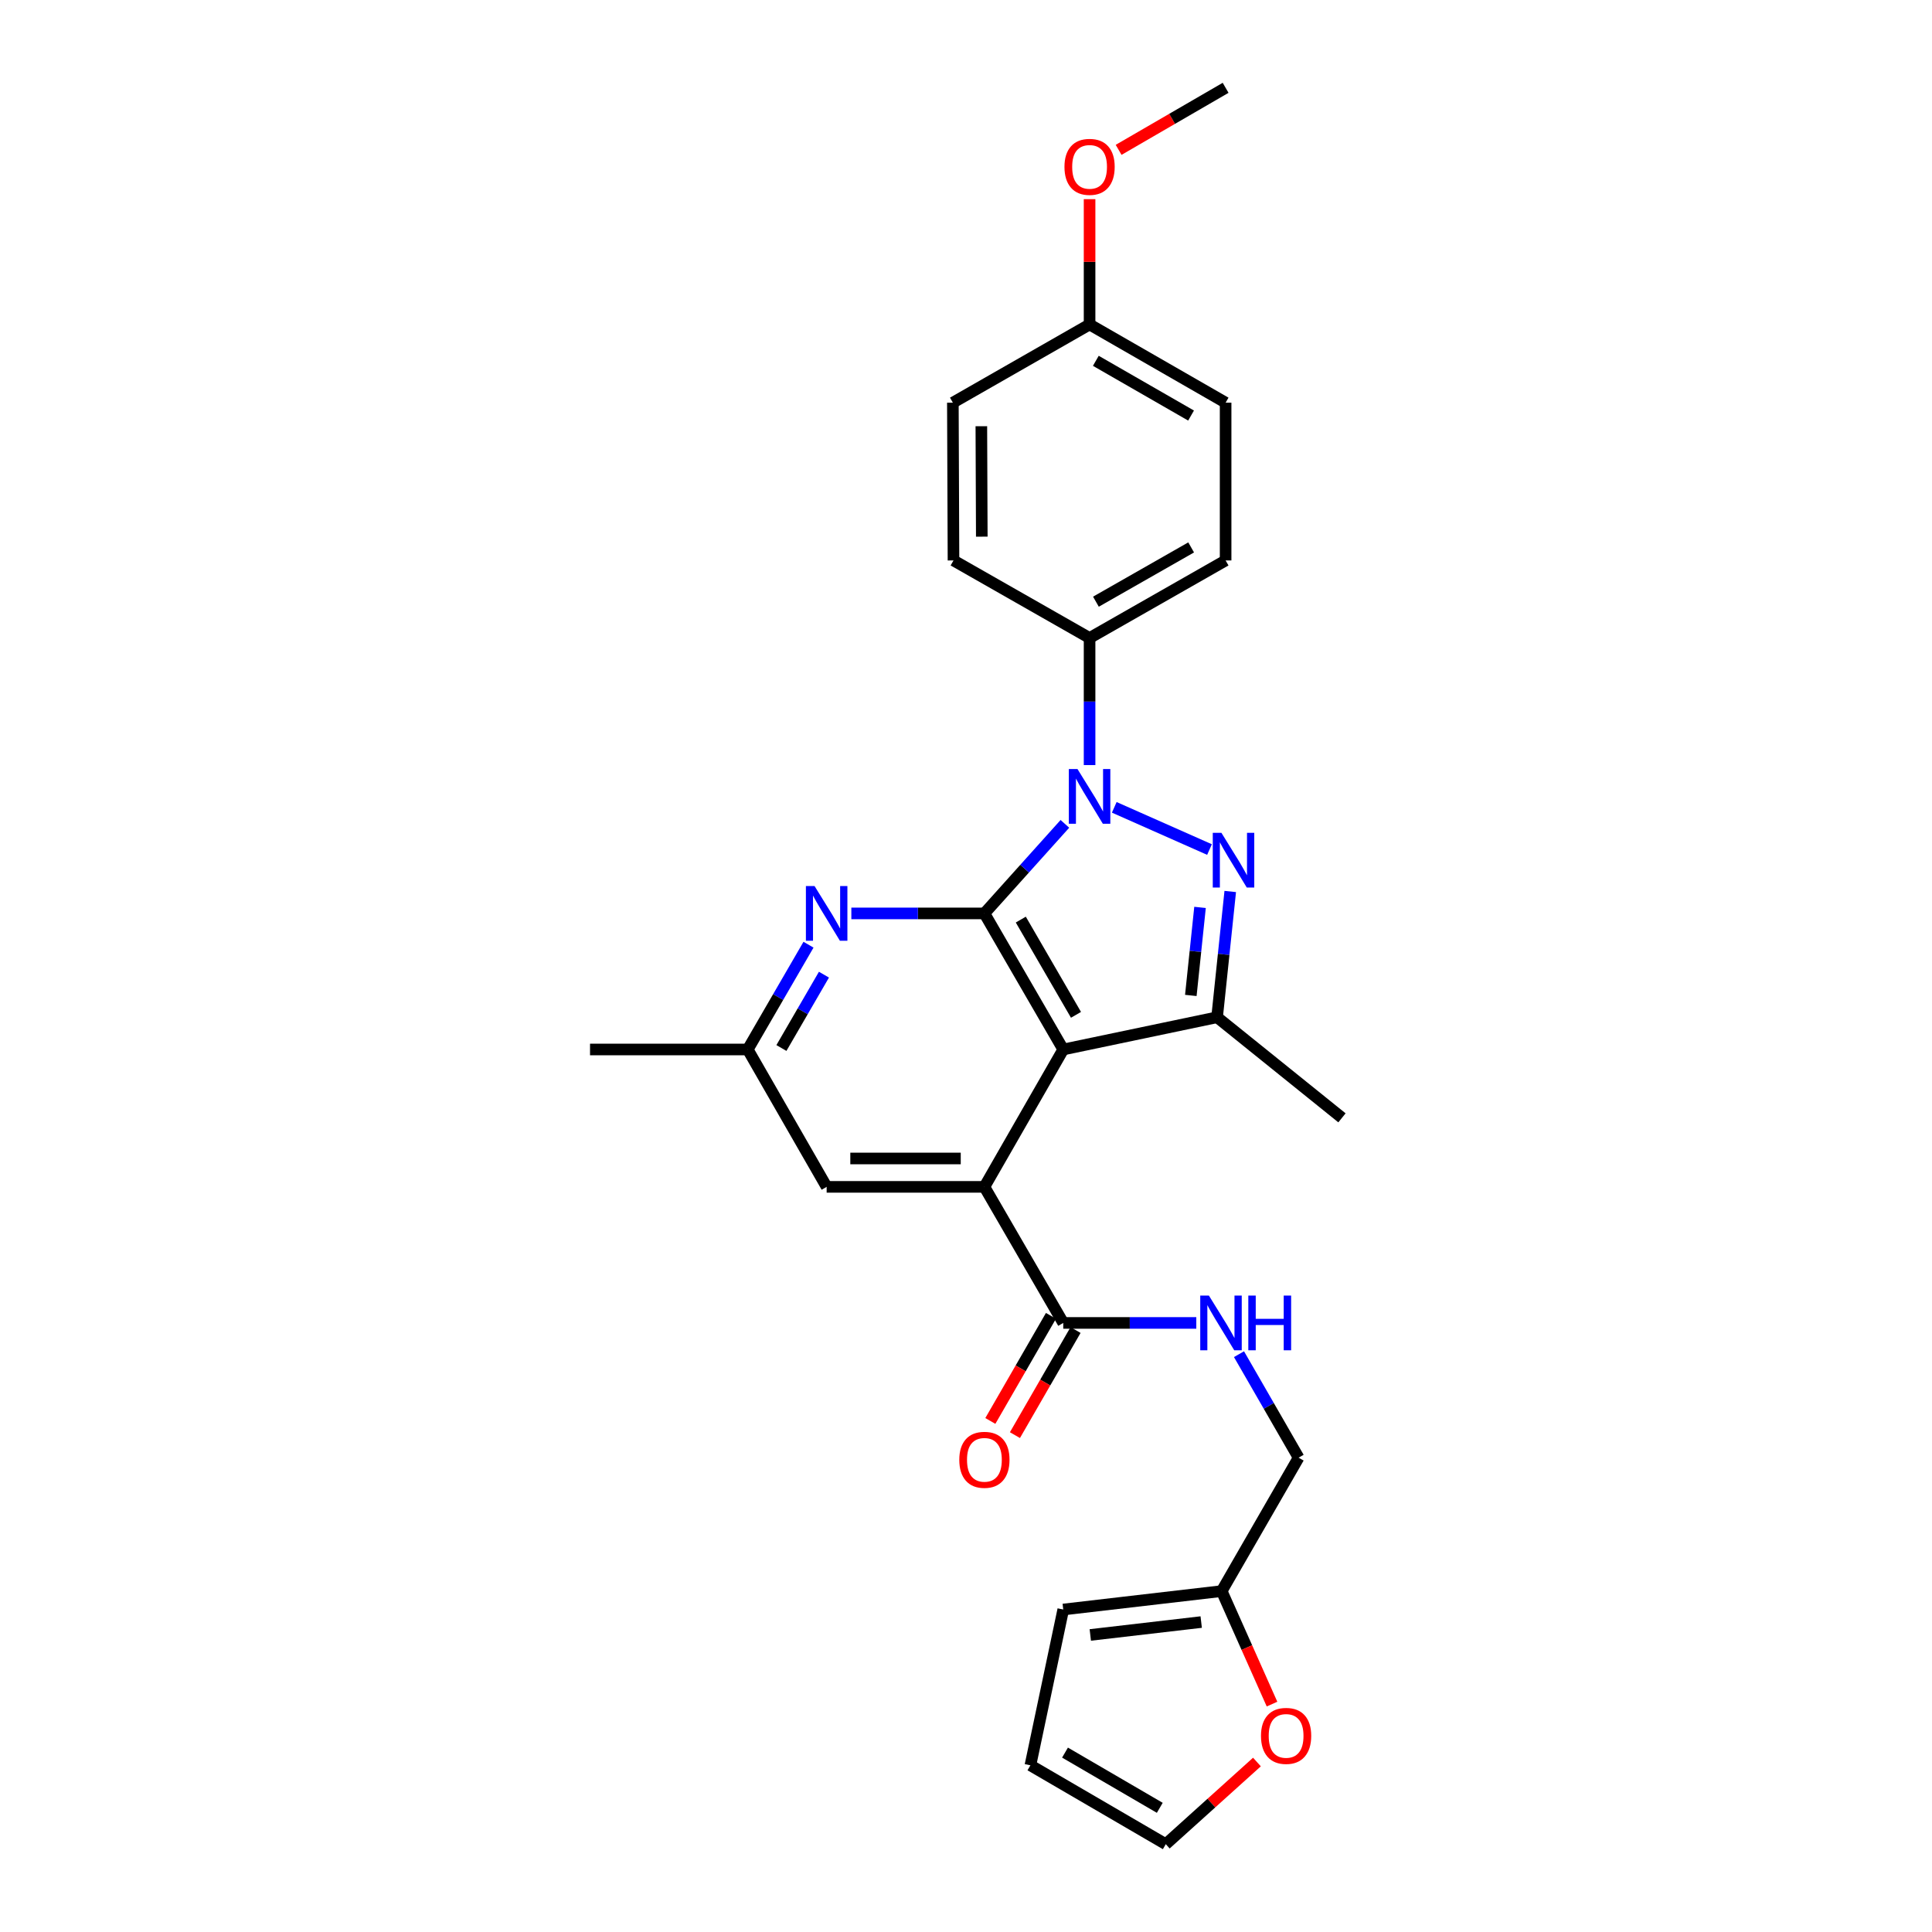 <?xml version='1.0' encoding='iso-8859-1'?>
<svg version='1.1' baseProfile='full'
              xmlns='http://www.w3.org/2000/svg'
                      xmlns:rdkit='http://www.rdkit.org/xml'
                      xmlns:xlink='http://www.w3.org/1999/xlink'
                  xml:space='preserve'
width='1000px' height='1000px' viewBox='0 0 1000 1000'>
<!-- END OF HEADER -->
<rect style='opacity:1.0;fill:#FFFFFF;stroke:none' width='1000' height='1000' x='0' y='0'> </rect>
<path class='bond-0' d='M 509.527,472.782 L 530.357,449.605' style='fill:none;fill-rule:evenodd;stroke:#000000;stroke-width:6px;stroke-linecap:butt;stroke-linejoin:miter;stroke-opacity:1' />
<path class='bond-0' d='M 530.357,449.605 L 551.188,426.429' style='fill:none;fill-rule:evenodd;stroke:#0000FF;stroke-width:6px;stroke-linecap:butt;stroke-linejoin:miter;stroke-opacity:1' />
<path class='bond-1' d='M 509.527,472.782 L 550.338,543.211' style='fill:none;fill-rule:evenodd;stroke:#000000;stroke-width:6px;stroke-linecap:butt;stroke-linejoin:miter;stroke-opacity:1' />
<path class='bond-1' d='M 528.363,475.979 L 556.931,525.279' style='fill:none;fill-rule:evenodd;stroke:#000000;stroke-width:6px;stroke-linecap:butt;stroke-linejoin:miter;stroke-opacity:1' />
<path class='bond-5' d='M 509.527,472.782 L 475.091,472.782' style='fill:none;fill-rule:evenodd;stroke:#000000;stroke-width:6px;stroke-linecap:butt;stroke-linejoin:miter;stroke-opacity:1' />
<path class='bond-5' d='M 475.091,472.782 L 440.654,472.782' style='fill:none;fill-rule:evenodd;stroke:#0000FF;stroke-width:6px;stroke-linecap:butt;stroke-linejoin:miter;stroke-opacity:1' />
<path class='bond-2' d='M 576.741,417.876 L 626.039,439.722' style='fill:none;fill-rule:evenodd;stroke:#0000FF;stroke-width:6px;stroke-linecap:butt;stroke-linejoin:miter;stroke-opacity:1' />
<path class='bond-7' d='M 563.964,396.005 L 563.964,363.115' style='fill:none;fill-rule:evenodd;stroke:#0000FF;stroke-width:6px;stroke-linecap:butt;stroke-linejoin:miter;stroke-opacity:1' />
<path class='bond-7' d='M 563.964,363.115 L 563.964,330.225' style='fill:none;fill-rule:evenodd;stroke:#000000;stroke-width:6px;stroke-linecap:butt;stroke-linejoin:miter;stroke-opacity:1' />
<path class='bond-3' d='M 550.338,543.211 L 629.96,526.532' style='fill:none;fill-rule:evenodd;stroke:#000000;stroke-width:6px;stroke-linecap:butt;stroke-linejoin:miter;stroke-opacity:1' />
<path class='bond-4' d='M 550.338,543.211 L 509.527,614.318' style='fill:none;fill-rule:evenodd;stroke:#000000;stroke-width:6px;stroke-linecap:butt;stroke-linejoin:miter;stroke-opacity:1' />
<path class='bond-27' d='M 636.771,461.433 L 633.366,493.983' style='fill:none;fill-rule:evenodd;stroke:#0000FF;stroke-width:6px;stroke-linecap:butt;stroke-linejoin:miter;stroke-opacity:1' />
<path class='bond-27' d='M 633.366,493.983 L 629.96,526.532' style='fill:none;fill-rule:evenodd;stroke:#000000;stroke-width:6px;stroke-linecap:butt;stroke-linejoin:miter;stroke-opacity:1' />
<path class='bond-27' d='M 621.134,469.668 L 618.75,492.453' style='fill:none;fill-rule:evenodd;stroke:#0000FF;stroke-width:6px;stroke-linecap:butt;stroke-linejoin:miter;stroke-opacity:1' />
<path class='bond-27' d='M 618.75,492.453 L 616.367,515.238' style='fill:none;fill-rule:evenodd;stroke:#000000;stroke-width:6px;stroke-linecap:butt;stroke-linejoin:miter;stroke-opacity:1' />
<path class='bond-21' d='M 629.96,526.532 L 694.601,578.593' style='fill:none;fill-rule:evenodd;stroke:#000000;stroke-width:6px;stroke-linecap:butt;stroke-linejoin:miter;stroke-opacity:1' />
<path class='bond-6' d='M 509.527,614.318 L 550.338,684.747' style='fill:none;fill-rule:evenodd;stroke:#000000;stroke-width:6px;stroke-linecap:butt;stroke-linejoin:miter;stroke-opacity:1' />
<path class='bond-28' d='M 509.527,614.318 L 427.873,614.318' style='fill:none;fill-rule:evenodd;stroke:#000000;stroke-width:6px;stroke-linecap:butt;stroke-linejoin:miter;stroke-opacity:1' />
<path class='bond-28' d='M 497.279,599.623 L 440.121,599.623' style='fill:none;fill-rule:evenodd;stroke:#000000;stroke-width:6px;stroke-linecap:butt;stroke-linejoin:miter;stroke-opacity:1' />
<path class='bond-11' d='M 418.481,488.977 L 402.755,516.094' style='fill:none;fill-rule:evenodd;stroke:#0000FF;stroke-width:6px;stroke-linecap:butt;stroke-linejoin:miter;stroke-opacity:1' />
<path class='bond-11' d='M 402.755,516.094 L 387.029,543.211' style='fill:none;fill-rule:evenodd;stroke:#000000;stroke-width:6px;stroke-linecap:butt;stroke-linejoin:miter;stroke-opacity:1' />
<path class='bond-11' d='M 426.475,504.484 L 415.467,523.466' style='fill:none;fill-rule:evenodd;stroke:#0000FF;stroke-width:6px;stroke-linecap:butt;stroke-linejoin:miter;stroke-opacity:1' />
<path class='bond-11' d='M 415.467,523.466 L 404.459,542.448' style='fill:none;fill-rule:evenodd;stroke:#000000;stroke-width:6px;stroke-linecap:butt;stroke-linejoin:miter;stroke-opacity:1' />
<path class='bond-8' d='M 550.338,684.747 L 584.771,684.747' style='fill:none;fill-rule:evenodd;stroke:#000000;stroke-width:6px;stroke-linecap:butt;stroke-linejoin:miter;stroke-opacity:1' />
<path class='bond-8' d='M 584.771,684.747 L 619.203,684.747' style='fill:none;fill-rule:evenodd;stroke:#0000FF;stroke-width:6px;stroke-linecap:butt;stroke-linejoin:miter;stroke-opacity:1' />
<path class='bond-13' d='M 543.973,681.077 L 528.286,708.278' style='fill:none;fill-rule:evenodd;stroke:#000000;stroke-width:6px;stroke-linecap:butt;stroke-linejoin:miter;stroke-opacity:1' />
<path class='bond-13' d='M 528.286,708.278 L 512.599,735.478' style='fill:none;fill-rule:evenodd;stroke:#FF0000;stroke-width:6px;stroke-linecap:butt;stroke-linejoin:miter;stroke-opacity:1' />
<path class='bond-13' d='M 556.703,688.418 L 541.016,715.619' style='fill:none;fill-rule:evenodd;stroke:#000000;stroke-width:6px;stroke-linecap:butt;stroke-linejoin:miter;stroke-opacity:1' />
<path class='bond-13' d='M 541.016,715.619 L 525.328,742.82' style='fill:none;fill-rule:evenodd;stroke:#FF0000;stroke-width:6px;stroke-linecap:butt;stroke-linejoin:miter;stroke-opacity:1' />
<path class='bond-17' d='M 563.964,330.225 L 634.377,290.084' style='fill:none;fill-rule:evenodd;stroke:#000000;stroke-width:6px;stroke-linecap:butt;stroke-linejoin:miter;stroke-opacity:1' />
<path class='bond-17' d='M 567.248,311.438 L 616.537,283.339' style='fill:none;fill-rule:evenodd;stroke:#000000;stroke-width:6px;stroke-linecap:butt;stroke-linejoin:miter;stroke-opacity:1' />
<path class='bond-18' d='M 563.964,330.225 L 493.526,290.084' style='fill:none;fill-rule:evenodd;stroke:#000000;stroke-width:6px;stroke-linecap:butt;stroke-linejoin:miter;stroke-opacity:1' />
<path class='bond-19' d='M 641.3,700.92 L 656.729,727.705' style='fill:none;fill-rule:evenodd;stroke:#0000FF;stroke-width:6px;stroke-linecap:butt;stroke-linejoin:miter;stroke-opacity:1' />
<path class='bond-19' d='M 656.729,727.705 L 672.159,754.491' style='fill:none;fill-rule:evenodd;stroke:#000000;stroke-width:6px;stroke-linecap:butt;stroke-linejoin:miter;stroke-opacity:1' />
<path class='bond-9' d='M 427.873,614.318 L 387.029,543.211' style='fill:none;fill-rule:evenodd;stroke:#000000;stroke-width:6px;stroke-linecap:butt;stroke-linejoin:miter;stroke-opacity:1' />
<path class='bond-10' d='M 632.344,823.549 L 672.159,754.491' style='fill:none;fill-rule:evenodd;stroke:#000000;stroke-width:6px;stroke-linecap:butt;stroke-linejoin:miter;stroke-opacity:1' />
<path class='bond-12' d='M 632.344,823.549 L 645.369,852.795' style='fill:none;fill-rule:evenodd;stroke:#000000;stroke-width:6px;stroke-linecap:butt;stroke-linejoin:miter;stroke-opacity:1' />
<path class='bond-12' d='M 645.369,852.795 L 658.395,882.042' style='fill:none;fill-rule:evenodd;stroke:#FF0000;stroke-width:6px;stroke-linecap:butt;stroke-linejoin:miter;stroke-opacity:1' />
<path class='bond-14' d='M 632.344,823.549 L 550.338,833.084' style='fill:none;fill-rule:evenodd;stroke:#000000;stroke-width:6px;stroke-linecap:butt;stroke-linejoin:miter;stroke-opacity:1' />
<path class='bond-14' d='M 621.74,839.576 L 564.336,846.25' style='fill:none;fill-rule:evenodd;stroke:#000000;stroke-width:6px;stroke-linecap:butt;stroke-linejoin:miter;stroke-opacity:1' />
<path class='bond-25' d='M 387.029,543.211 L 305.399,543.211' style='fill:none;fill-rule:evenodd;stroke:#000000;stroke-width:6px;stroke-linecap:butt;stroke-linejoin:miter;stroke-opacity:1' />
<path class='bond-15' d='M 650.589,912.019 L 627,933.282' style='fill:none;fill-rule:evenodd;stroke:#FF0000;stroke-width:6px;stroke-linecap:butt;stroke-linejoin:miter;stroke-opacity:1' />
<path class='bond-15' d='M 627,933.282 L 603.411,954.545' style='fill:none;fill-rule:evenodd;stroke:#000000;stroke-width:6px;stroke-linecap:butt;stroke-linejoin:miter;stroke-opacity:1' />
<path class='bond-16' d='M 550.338,833.084 L 533.341,913.718' style='fill:none;fill-rule:evenodd;stroke:#000000;stroke-width:6px;stroke-linecap:butt;stroke-linejoin:miter;stroke-opacity:1' />
<path class='bond-30' d='M 603.411,954.545 L 533.341,913.718' style='fill:none;fill-rule:evenodd;stroke:#000000;stroke-width:6px;stroke-linecap:butt;stroke-linejoin:miter;stroke-opacity:1' />
<path class='bond-30' d='M 600.299,935.725 L 551.25,907.145' style='fill:none;fill-rule:evenodd;stroke:#000000;stroke-width:6px;stroke-linecap:butt;stroke-linejoin:miter;stroke-opacity:1' />
<path class='bond-23' d='M 634.377,290.084 L 634.377,208.421' style='fill:none;fill-rule:evenodd;stroke:#000000;stroke-width:6px;stroke-linecap:butt;stroke-linejoin:miter;stroke-opacity:1' />
<path class='bond-22' d='M 493.526,290.084 L 493.2,208.421' style='fill:none;fill-rule:evenodd;stroke:#000000;stroke-width:6px;stroke-linecap:butt;stroke-linejoin:miter;stroke-opacity:1' />
<path class='bond-22' d='M 508.172,277.775 L 507.943,220.611' style='fill:none;fill-rule:evenodd;stroke:#000000;stroke-width:6px;stroke-linecap:butt;stroke-linejoin:miter;stroke-opacity:1' />
<path class='bond-20' d='M 563.964,167.945 L 493.2,208.421' style='fill:none;fill-rule:evenodd;stroke:#000000;stroke-width:6px;stroke-linecap:butt;stroke-linejoin:miter;stroke-opacity:1' />
<path class='bond-24' d='M 563.964,167.945 L 563.964,135.514' style='fill:none;fill-rule:evenodd;stroke:#000000;stroke-width:6px;stroke-linecap:butt;stroke-linejoin:miter;stroke-opacity:1' />
<path class='bond-24' d='M 563.964,135.514 L 563.964,103.083' style='fill:none;fill-rule:evenodd;stroke:#FF0000;stroke-width:6px;stroke-linecap:butt;stroke-linejoin:miter;stroke-opacity:1' />
<path class='bond-29' d='M 563.964,167.945 L 634.377,208.421' style='fill:none;fill-rule:evenodd;stroke:#000000;stroke-width:6px;stroke-linecap:butt;stroke-linejoin:miter;stroke-opacity:1' />
<path class='bond-29' d='M 567.202,186.756 L 616.491,215.089' style='fill:none;fill-rule:evenodd;stroke:#000000;stroke-width:6px;stroke-linecap:butt;stroke-linejoin:miter;stroke-opacity:1' />
<path class='bond-26' d='M 578.998,77.564 L 606.687,61.509' style='fill:none;fill-rule:evenodd;stroke:#FF0000;stroke-width:6px;stroke-linecap:butt;stroke-linejoin:miter;stroke-opacity:1' />
<path class='bond-26' d='M 606.687,61.509 L 634.377,45.455' style='fill:none;fill-rule:evenodd;stroke:#000000;stroke-width:6px;stroke-linecap:butt;stroke-linejoin:miter;stroke-opacity:1' />
<path  class='atom-1' d='M 557.704 398.054
L 566.984 413.054
Q 567.904 414.534, 569.384 417.214
Q 570.864 419.894, 570.944 420.054
L 570.944 398.054
L 574.704 398.054
L 574.704 426.374
L 570.824 426.374
L 560.864 409.974
Q 559.704 408.054, 558.464 405.854
Q 557.264 403.654, 556.904 402.974
L 556.904 426.374
L 553.224 426.374
L 553.224 398.054
L 557.704 398.054
' fill='#0000FF'/>
<path  class='atom-3' d='M 632.207 431.069
L 641.487 446.069
Q 642.407 447.549, 643.887 450.229
Q 645.367 452.909, 645.447 453.069
L 645.447 431.069
L 649.207 431.069
L 649.207 459.389
L 645.327 459.389
L 635.367 442.989
Q 634.207 441.069, 632.967 438.869
Q 631.767 436.669, 631.407 435.989
L 631.407 459.389
L 627.727 459.389
L 627.727 431.069
L 632.207 431.069
' fill='#0000FF'/>
<path  class='atom-6' d='M 421.613 458.622
L 430.893 473.622
Q 431.813 475.102, 433.293 477.782
Q 434.773 480.462, 434.853 480.622
L 434.853 458.622
L 438.613 458.622
L 438.613 486.942
L 434.733 486.942
L 424.773 470.542
Q 423.613 468.622, 422.373 466.422
Q 421.173 464.222, 420.813 463.542
L 420.813 486.942
L 417.133 486.942
L 417.133 458.622
L 421.613 458.622
' fill='#0000FF'/>
<path  class='atom-9' d='M 625.725 670.587
L 635.005 685.587
Q 635.925 687.067, 637.405 689.747
Q 638.885 692.427, 638.965 692.587
L 638.965 670.587
L 642.725 670.587
L 642.725 698.907
L 638.845 698.907
L 628.885 682.507
Q 627.725 680.587, 626.485 678.387
Q 625.285 676.187, 624.925 675.507
L 624.925 698.907
L 621.245 698.907
L 621.245 670.587
L 625.725 670.587
' fill='#0000FF'/>
<path  class='atom-9' d='M 646.125 670.587
L 649.965 670.587
L 649.965 682.627
L 664.445 682.627
L 664.445 670.587
L 668.285 670.587
L 668.285 698.907
L 664.445 698.907
L 664.445 685.827
L 649.965 685.827
L 649.965 698.907
L 646.125 698.907
L 646.125 670.587
' fill='#0000FF'/>
<path  class='atom-13' d='M 652.685 898.491
Q 652.685 891.691, 656.045 887.891
Q 659.405 884.091, 665.685 884.091
Q 671.965 884.091, 675.325 887.891
Q 678.685 891.691, 678.685 898.491
Q 678.685 905.371, 675.285 909.291
Q 671.885 913.171, 665.685 913.171
Q 659.445 913.171, 656.045 909.291
Q 652.685 905.411, 652.685 898.491
M 665.685 909.971
Q 670.005 909.971, 672.325 907.091
Q 674.685 904.171, 674.685 898.491
Q 674.685 892.931, 672.325 890.131
Q 670.005 887.291, 665.685 887.291
Q 661.365 887.291, 659.005 890.091
Q 656.685 892.891, 656.685 898.491
Q 656.685 904.211, 659.005 907.091
Q 661.365 909.971, 665.685 909.971
' fill='#FF0000'/>
<path  class='atom-14' d='M 496.527 755.591
Q 496.527 748.791, 499.887 744.991
Q 503.247 741.191, 509.527 741.191
Q 515.807 741.191, 519.167 744.991
Q 522.527 748.791, 522.527 755.591
Q 522.527 762.471, 519.127 766.391
Q 515.727 770.271, 509.527 770.271
Q 503.287 770.271, 499.887 766.391
Q 496.527 762.511, 496.527 755.591
M 509.527 767.071
Q 513.847 767.071, 516.167 764.191
Q 518.527 761.271, 518.527 755.591
Q 518.527 750.031, 516.167 747.231
Q 513.847 744.391, 509.527 744.391
Q 505.207 744.391, 502.847 747.191
Q 500.527 749.991, 500.527 755.591
Q 500.527 761.311, 502.847 764.191
Q 505.207 767.071, 509.527 767.071
' fill='#FF0000'/>
<path  class='atom-25' d='M 550.964 86.362
Q 550.964 79.562, 554.324 75.762
Q 557.684 71.962, 563.964 71.962
Q 570.244 71.962, 573.604 75.762
Q 576.964 79.562, 576.964 86.362
Q 576.964 93.242, 573.564 97.162
Q 570.164 101.042, 563.964 101.042
Q 557.724 101.042, 554.324 97.162
Q 550.964 93.282, 550.964 86.362
M 563.964 97.842
Q 568.284 97.842, 570.604 94.962
Q 572.964 92.042, 572.964 86.362
Q 572.964 80.802, 570.604 78.002
Q 568.284 75.162, 563.964 75.162
Q 559.644 75.162, 557.284 77.962
Q 554.964 80.762, 554.964 86.362
Q 554.964 92.082, 557.284 94.962
Q 559.644 97.842, 563.964 97.842
' fill='#FF0000'/>
</svg>
